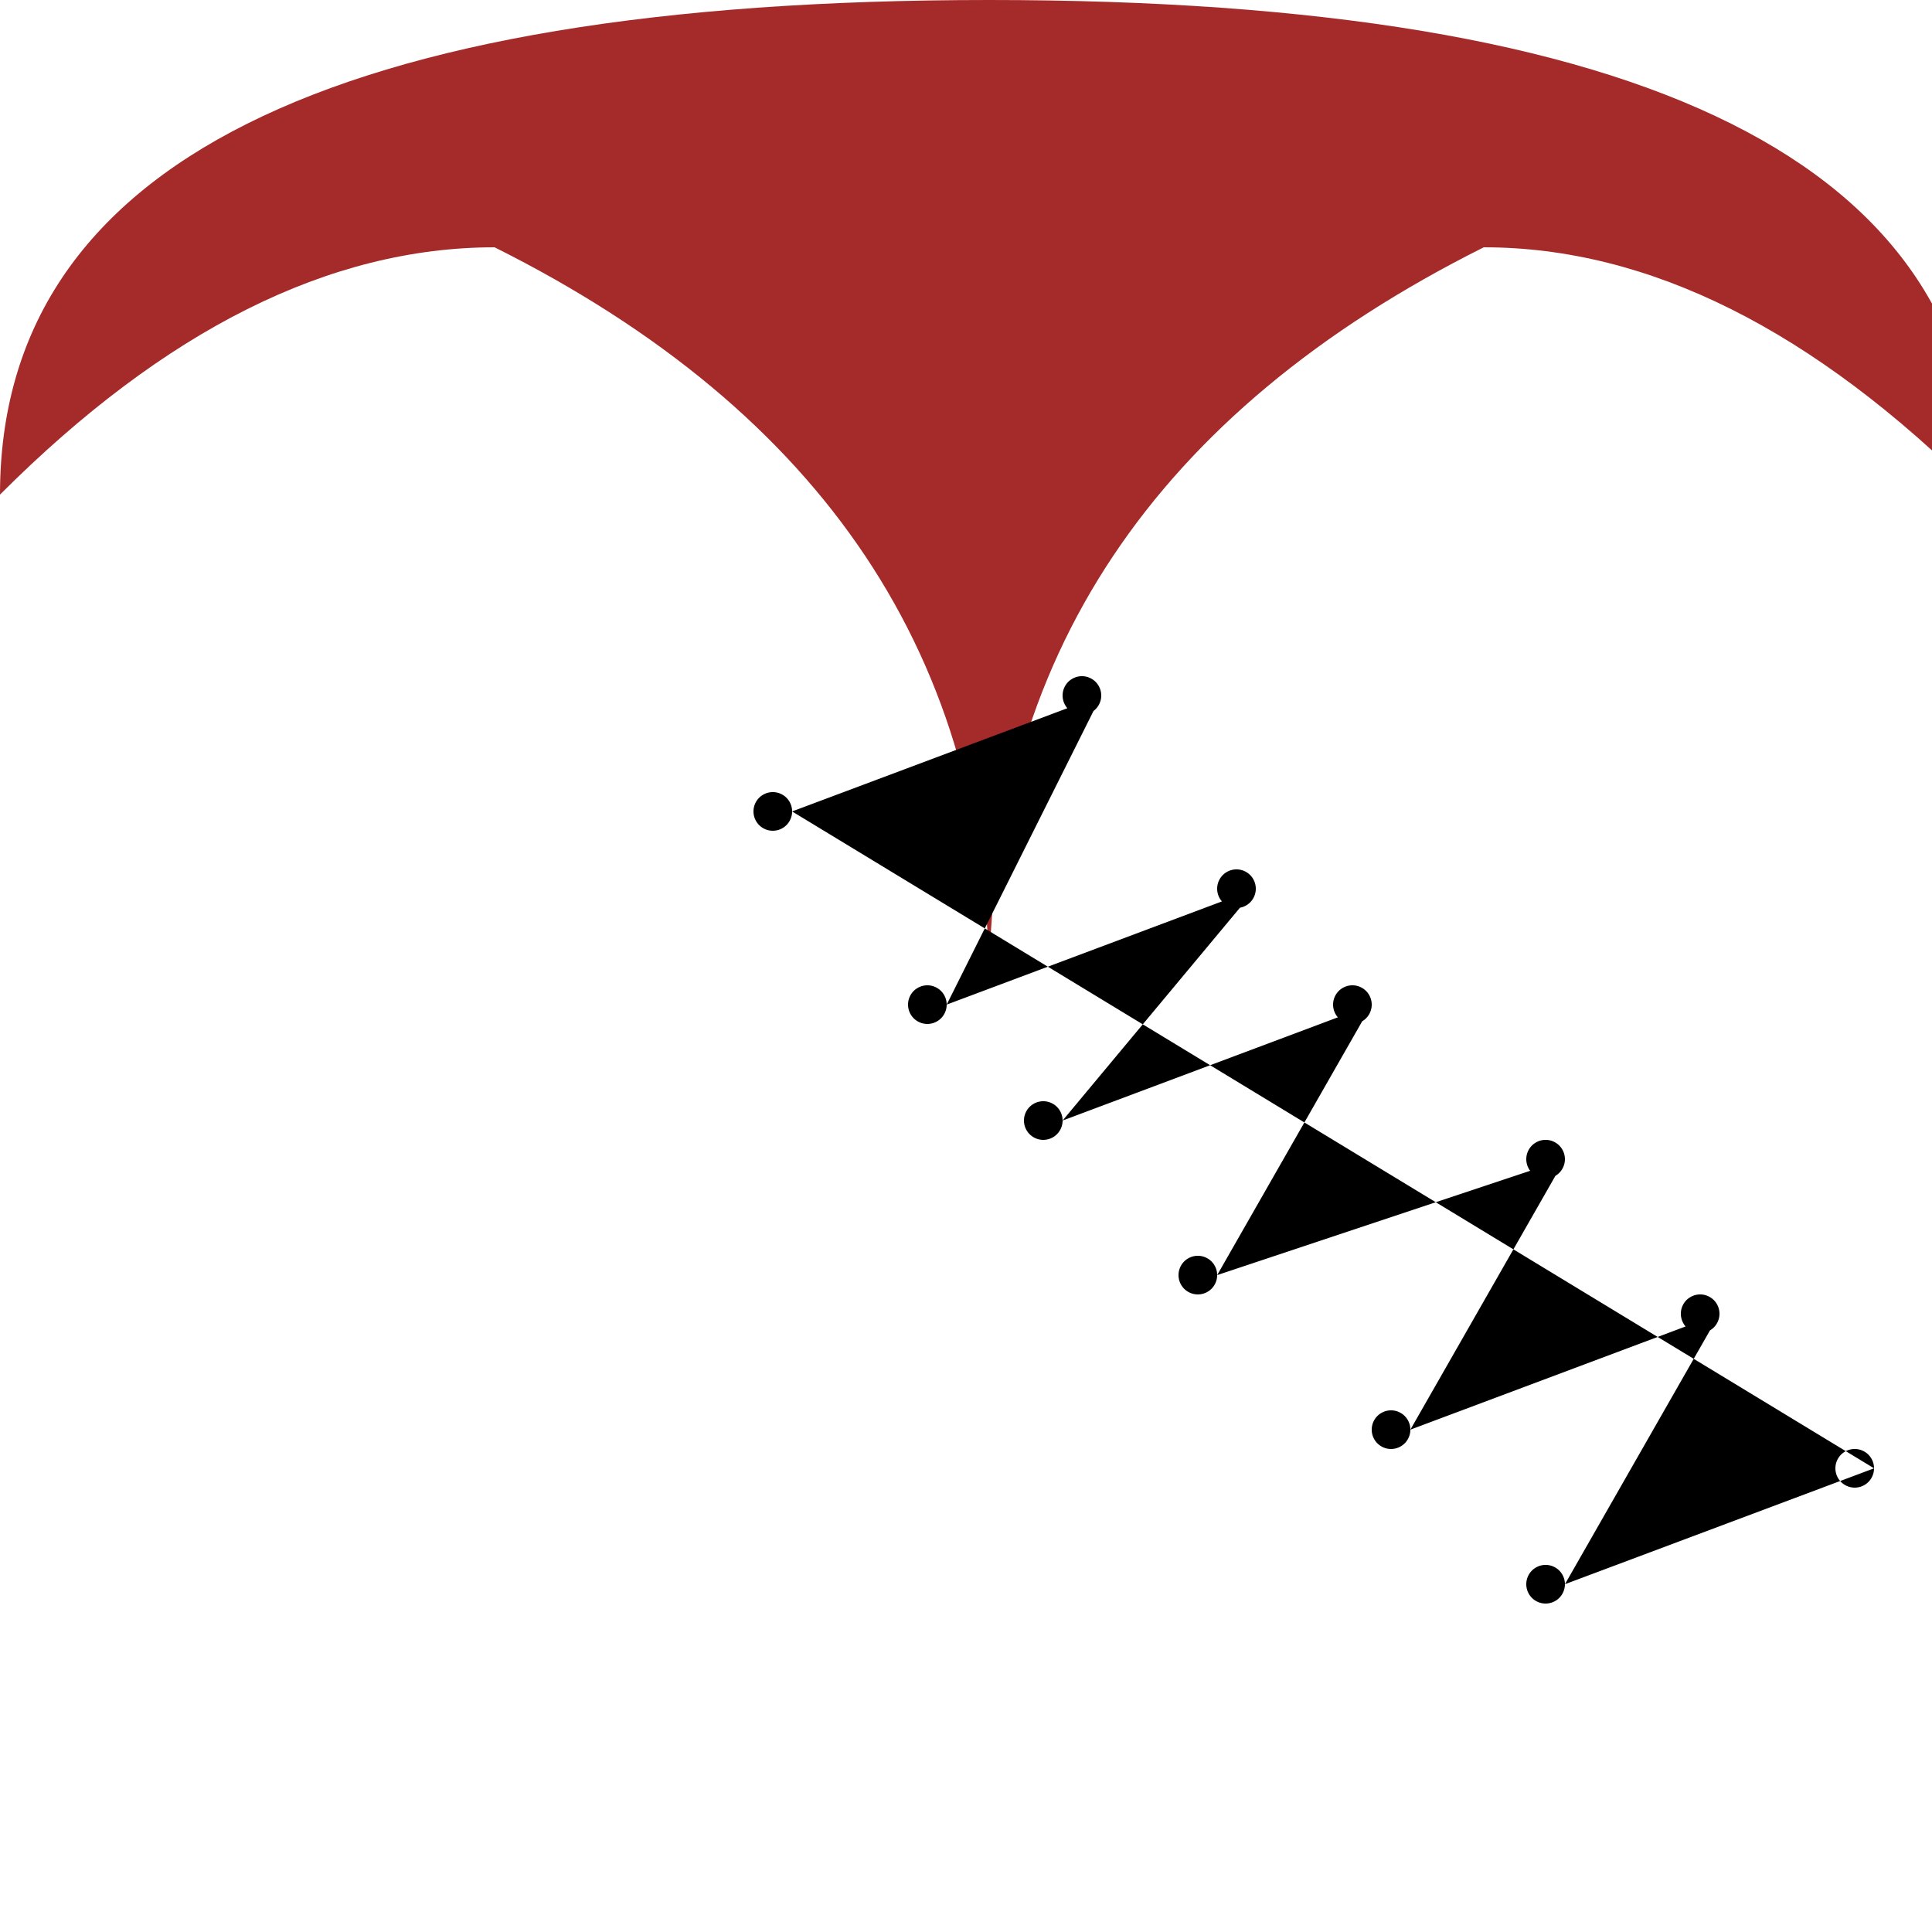 <!--

Generated by DrawGPT.
Free, open source, AI generated images in SVG, PNG, and HTML Canvas format.
https://drawgpt.ai

Created: 2024-01-02T20:33:05.068Z
Link: https://drawgpt.ai/prompt/146581/

-->
<svg xmlns="http://www.w3.org/2000/svg" xmlns:xlink="http://www.w3.org/1999/xlink" width="500" height="500"><defs/><g><path fill="brown" stroke="none" paint-order="stroke fill markers" d=" M 256 256 Q 256 128 128 64 Q 64 64 0 128 Q 0 0 256 0 Q 512 0 512 128 Q 448 64 384 64 Q 256 128 256 256"/><path fill="black" stroke="none" paint-order="stroke fill markers" d=" M 205 210 A 5 5 0 1 1 205 209.995 L 285 180 A 5 5 0 1 1 285 179.995 L 245 260 A 5 5 0 1 1 245 259.995 L 325 230 A 5 5 0 1 1 325 229.995 L 275 290 A 5 5 0 1 1 275 289.995 L 355 260 A 5 5 0 1 1 355 259.995 L 315 330 A 5 5 0 1 1 315 329.995 L 405 300 A 5 5 0 1 1 405 299.995 L 365 370 A 5 5 0 1 1 365 369.995 L 445 340 A 5 5 0 1 1 445 339.995 L 405 410 A 5 5 0 1 1 405 409.995 L 485 380 A 5 5 0 1 1 485 379.995"/></g></svg>